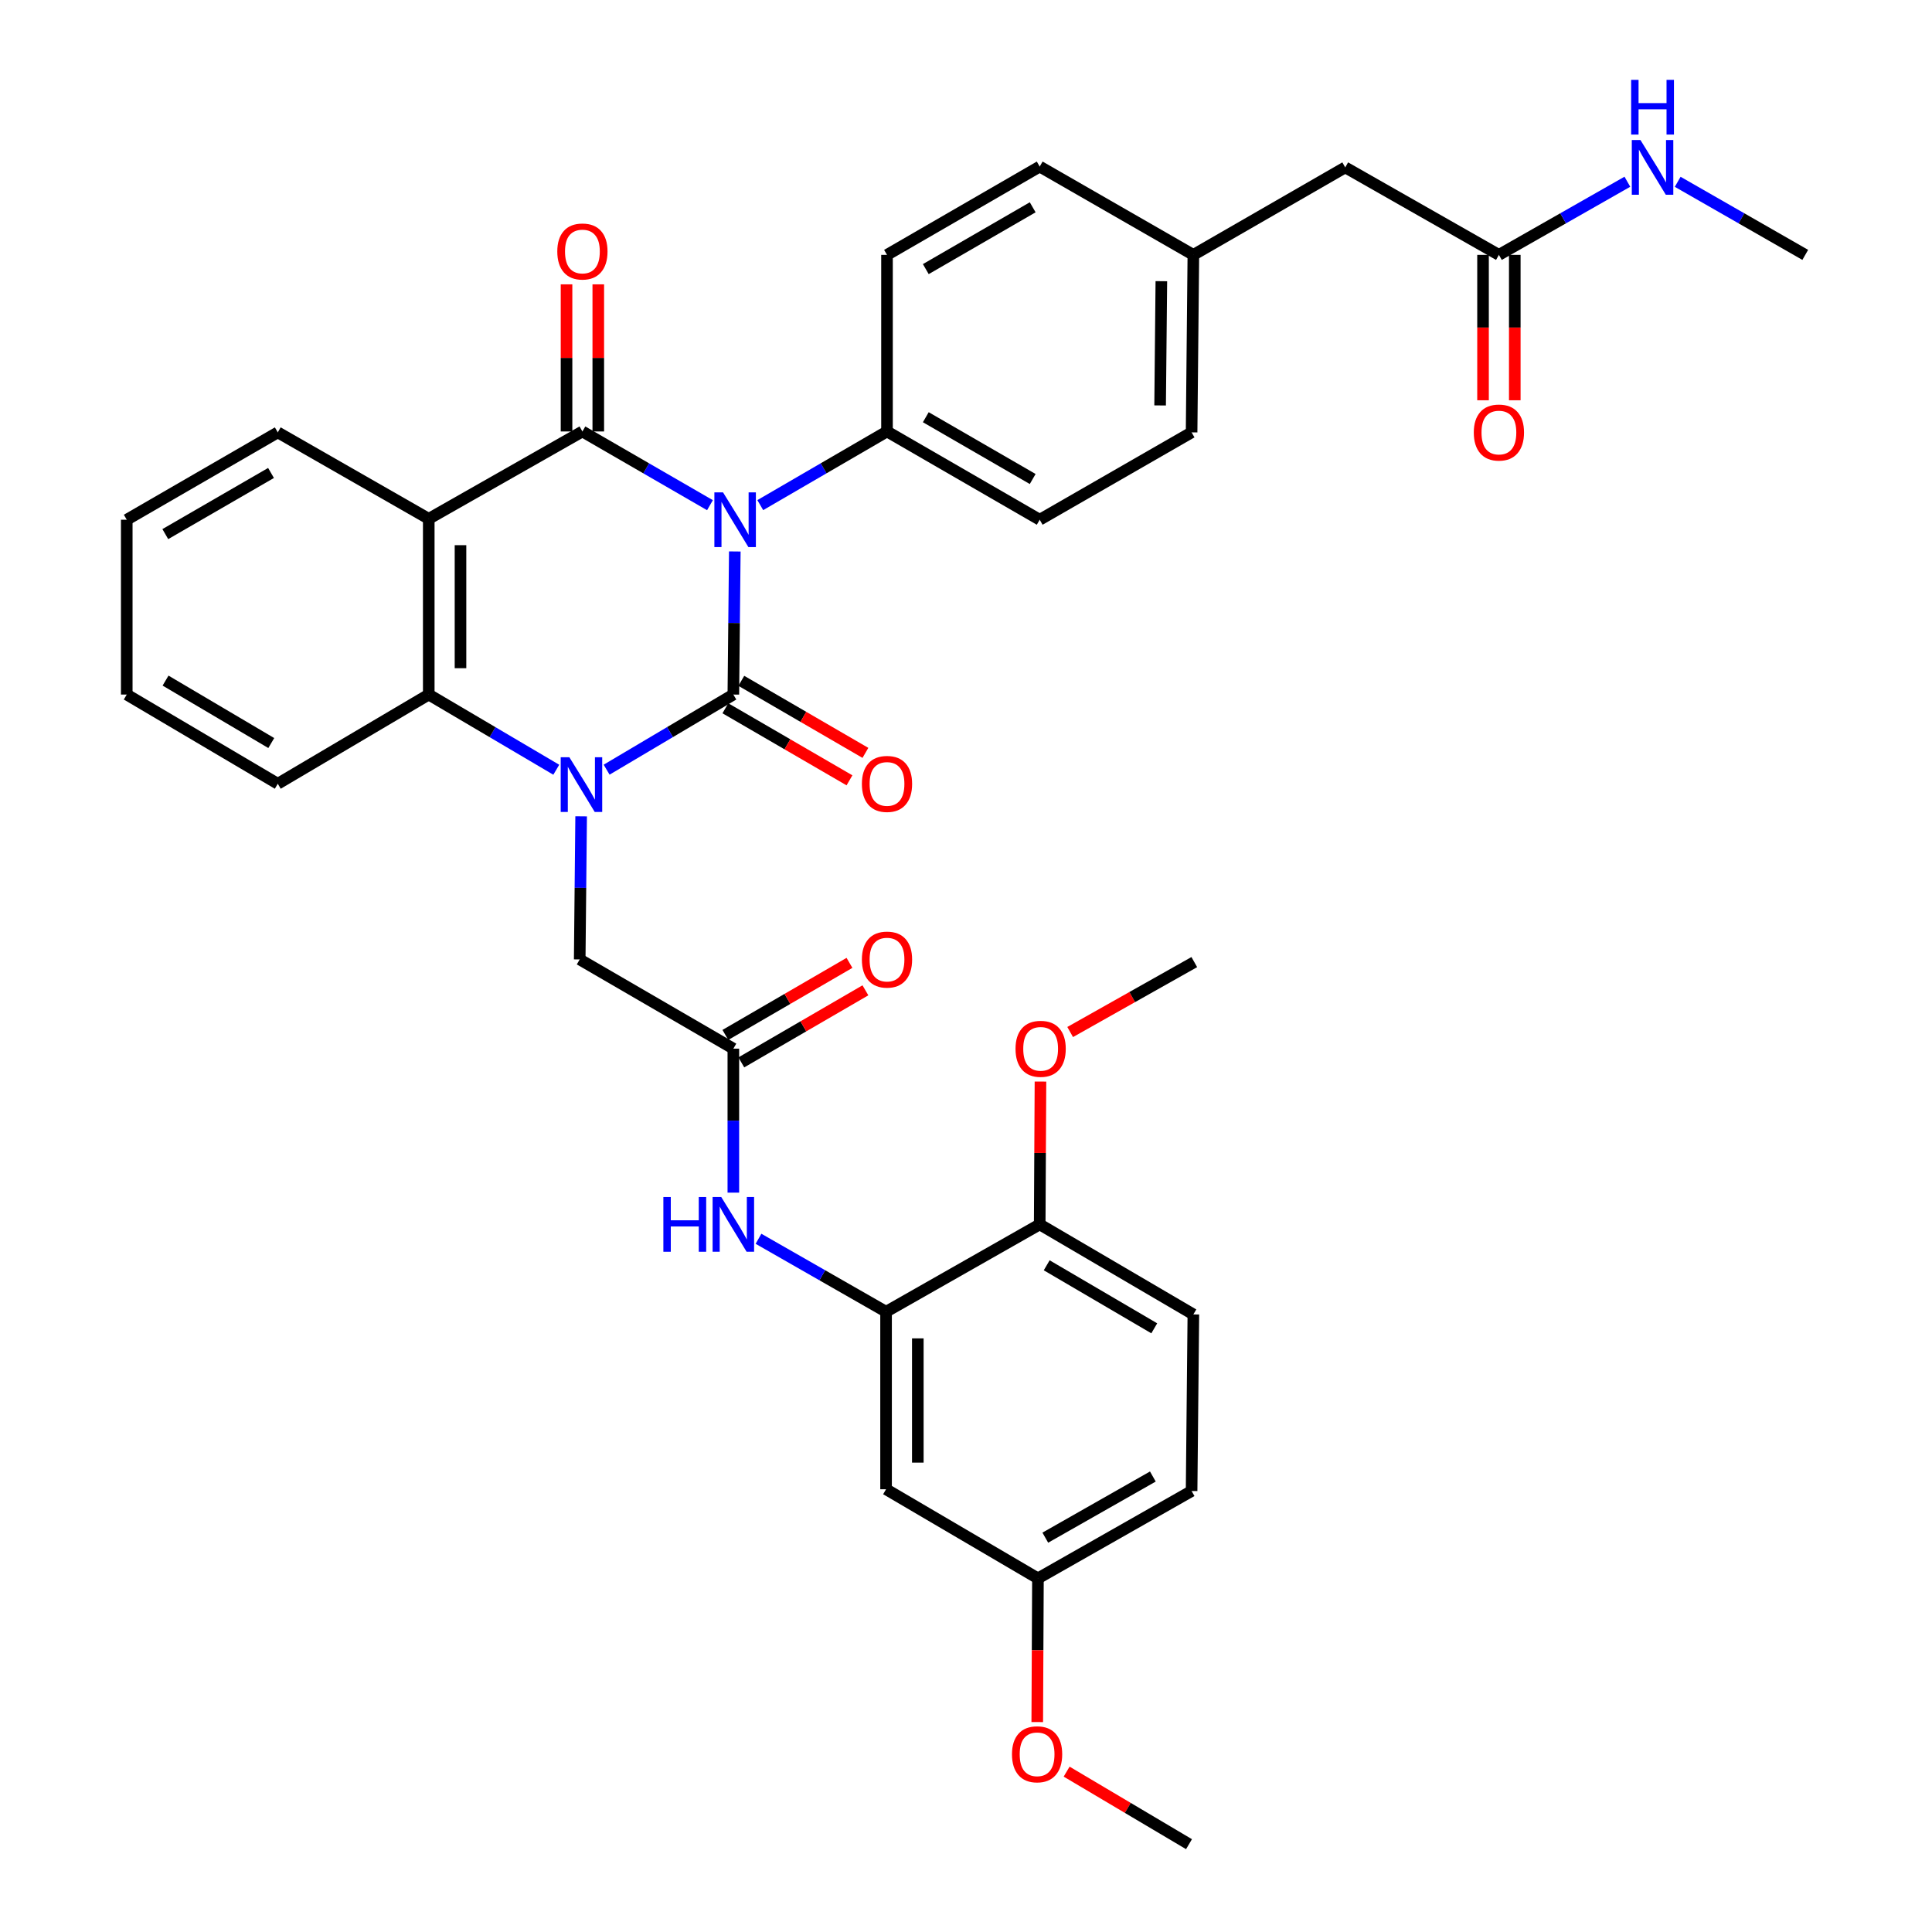 <?xml version='1.0' encoding='iso-8859-1'?>
<svg version='1.1' baseProfile='full'
              xmlns='http://www.w3.org/2000/svg'
                      xmlns:rdkit='http://www.rdkit.org/xml'
                      xmlns:xlink='http://www.w3.org/1999/xlink'
                  xml:space='preserve'
width='1000px' height='1000px' viewBox='0 0 1000 1000'>
<!-- END OF HEADER -->
<rect style='opacity:1.0;fill:#FFFFFF;stroke:none' width='1000' height='1000' x='0' y='0'> </rect>
<path class='bond-0' d='M 380.334,285.436 L 379.957,322.468' style='fill:none;fill-rule:evenodd;stroke:#0000FF;stroke-width:6px;stroke-linecap:butt;stroke-linejoin:miter;stroke-opacity:1' />
<path class='bond-0' d='M 379.957,322.468 L 379.58,359.5' style='fill:none;fill-rule:evenodd;stroke:#000000;stroke-width:6px;stroke-linecap:butt;stroke-linejoin:miter;stroke-opacity:1' />
<path class='bond-2' d='M 367.479,261.486 L 334.466,242.405' style='fill:none;fill-rule:evenodd;stroke:#0000FF;stroke-width:6px;stroke-linecap:butt;stroke-linejoin:miter;stroke-opacity:1' />
<path class='bond-2' d='M 334.466,242.405 L 301.454,223.323' style='fill:none;fill-rule:evenodd;stroke:#000000;stroke-width:6px;stroke-linecap:butt;stroke-linejoin:miter;stroke-opacity:1' />
<path class='bond-7' d='M 393.515,261.45 L 426.313,242.386' style='fill:none;fill-rule:evenodd;stroke:#0000FF;stroke-width:6px;stroke-linecap:butt;stroke-linejoin:miter;stroke-opacity:1' />
<path class='bond-7' d='M 426.313,242.386 L 459.111,223.323' style='fill:none;fill-rule:evenodd;stroke:#000000;stroke-width:6px;stroke-linecap:butt;stroke-linejoin:miter;stroke-opacity:1' />
<path class='bond-1' d='M 379.58,359.5 L 346.783,378.941' style='fill:none;fill-rule:evenodd;stroke:#000000;stroke-width:6px;stroke-linecap:butt;stroke-linejoin:miter;stroke-opacity:1' />
<path class='bond-1' d='M 346.783,378.941 L 313.986,398.383' style='fill:none;fill-rule:evenodd;stroke:#0000FF;stroke-width:6px;stroke-linecap:butt;stroke-linejoin:miter;stroke-opacity:1' />
<path class='bond-10' d='M 375.454,366.605 L 407.571,385.251' style='fill:none;fill-rule:evenodd;stroke:#000000;stroke-width:6px;stroke-linecap:butt;stroke-linejoin:miter;stroke-opacity:1' />
<path class='bond-10' d='M 407.571,385.251 L 439.687,403.897' style='fill:none;fill-rule:evenodd;stroke:#FF0000;stroke-width:6px;stroke-linecap:butt;stroke-linejoin:miter;stroke-opacity:1' />
<path class='bond-10' d='M 383.705,352.395 L 415.821,371.041' style='fill:none;fill-rule:evenodd;stroke:#000000;stroke-width:6px;stroke-linecap:butt;stroke-linejoin:miter;stroke-opacity:1' />
<path class='bond-10' d='M 415.821,371.041 L 447.937,389.687' style='fill:none;fill-rule:evenodd;stroke:#FF0000;stroke-width:6px;stroke-linecap:butt;stroke-linejoin:miter;stroke-opacity:1' />
<path class='bond-8' d='M 300.797,422.526 L 300.427,459.562' style='fill:none;fill-rule:evenodd;stroke:#0000FF;stroke-width:6px;stroke-linecap:butt;stroke-linejoin:miter;stroke-opacity:1' />
<path class='bond-8' d='M 300.427,459.562 L 300.057,496.599' style='fill:none;fill-rule:evenodd;stroke:#000000;stroke-width:6px;stroke-linecap:butt;stroke-linejoin:miter;stroke-opacity:1' />
<path class='bond-37' d='M 287.927,398.418 L 254.924,378.959' style='fill:none;fill-rule:evenodd;stroke:#0000FF;stroke-width:6px;stroke-linecap:butt;stroke-linejoin:miter;stroke-opacity:1' />
<path class='bond-37' d='M 254.924,378.959 L 221.922,359.5' style='fill:none;fill-rule:evenodd;stroke:#000000;stroke-width:6px;stroke-linecap:butt;stroke-linejoin:miter;stroke-opacity:1' />
<path class='bond-3' d='M 301.454,223.323 L 221.922,268.539' style='fill:none;fill-rule:evenodd;stroke:#000000;stroke-width:6px;stroke-linecap:butt;stroke-linejoin:miter;stroke-opacity:1' />
<path class='bond-11' d='M 309.67,223.323 L 309.67,185.251' style='fill:none;fill-rule:evenodd;stroke:#000000;stroke-width:6px;stroke-linecap:butt;stroke-linejoin:miter;stroke-opacity:1' />
<path class='bond-11' d='M 309.67,185.251 L 309.67,147.179' style='fill:none;fill-rule:evenodd;stroke:#FF0000;stroke-width:6px;stroke-linecap:butt;stroke-linejoin:miter;stroke-opacity:1' />
<path class='bond-11' d='M 293.238,223.323 L 293.238,185.251' style='fill:none;fill-rule:evenodd;stroke:#000000;stroke-width:6px;stroke-linecap:butt;stroke-linejoin:miter;stroke-opacity:1' />
<path class='bond-11' d='M 293.238,185.251 L 293.238,147.179' style='fill:none;fill-rule:evenodd;stroke:#FF0000;stroke-width:6px;stroke-linecap:butt;stroke-linejoin:miter;stroke-opacity:1' />
<path class='bond-4' d='M 221.922,268.539 L 221.922,359.5' style='fill:none;fill-rule:evenodd;stroke:#000000;stroke-width:6px;stroke-linecap:butt;stroke-linejoin:miter;stroke-opacity:1' />
<path class='bond-4' d='M 238.354,282.183 L 238.354,345.856' style='fill:none;fill-rule:evenodd;stroke:#000000;stroke-width:6px;stroke-linecap:butt;stroke-linejoin:miter;stroke-opacity:1' />
<path class='bond-23' d='M 221.922,268.539 L 143.778,223.798' style='fill:none;fill-rule:evenodd;stroke:#000000;stroke-width:6px;stroke-linecap:butt;stroke-linejoin:miter;stroke-opacity:1' />
<path class='bond-28' d='M 221.922,359.5 L 143.778,405.674' style='fill:none;fill-rule:evenodd;stroke:#000000;stroke-width:6px;stroke-linecap:butt;stroke-linejoin:miter;stroke-opacity:1' />
<path class='bond-5' d='M 458.627,678.96 L 425.612,660.075' style='fill:none;fill-rule:evenodd;stroke:#000000;stroke-width:6px;stroke-linecap:butt;stroke-linejoin:miter;stroke-opacity:1' />
<path class='bond-5' d='M 425.612,660.075 L 392.596,641.189' style='fill:none;fill-rule:evenodd;stroke:#0000FF;stroke-width:6px;stroke-linecap:butt;stroke-linejoin:miter;stroke-opacity:1' />
<path class='bond-12' d='M 458.627,678.96 L 458.627,770.834' style='fill:none;fill-rule:evenodd;stroke:#000000;stroke-width:6px;stroke-linecap:butt;stroke-linejoin:miter;stroke-opacity:1' />
<path class='bond-12' d='M 475.06,692.741 L 475.06,757.053' style='fill:none;fill-rule:evenodd;stroke:#000000;stroke-width:6px;stroke-linecap:butt;stroke-linejoin:miter;stroke-opacity:1' />
<path class='bond-14' d='M 458.627,678.96 L 538.15,633.744' style='fill:none;fill-rule:evenodd;stroke:#000000;stroke-width:6px;stroke-linecap:butt;stroke-linejoin:miter;stroke-opacity:1' />
<path class='bond-6' d='M 379.58,542.783 L 300.057,496.599' style='fill:none;fill-rule:evenodd;stroke:#000000;stroke-width:6px;stroke-linecap:butt;stroke-linejoin:miter;stroke-opacity:1' />
<path class='bond-9' d='M 379.58,542.783 L 379.58,580.046' style='fill:none;fill-rule:evenodd;stroke:#000000;stroke-width:6px;stroke-linecap:butt;stroke-linejoin:miter;stroke-opacity:1' />
<path class='bond-9' d='M 379.58,580.046 L 379.58,617.31' style='fill:none;fill-rule:evenodd;stroke:#0000FF;stroke-width:6px;stroke-linecap:butt;stroke-linejoin:miter;stroke-opacity:1' />
<path class='bond-15' d='M 383.705,549.888 L 415.822,531.238' style='fill:none;fill-rule:evenodd;stroke:#000000;stroke-width:6px;stroke-linecap:butt;stroke-linejoin:miter;stroke-opacity:1' />
<path class='bond-15' d='M 415.822,531.238 L 447.938,512.588' style='fill:none;fill-rule:evenodd;stroke:#FF0000;stroke-width:6px;stroke-linecap:butt;stroke-linejoin:miter;stroke-opacity:1' />
<path class='bond-15' d='M 375.454,535.678 L 407.57,517.028' style='fill:none;fill-rule:evenodd;stroke:#000000;stroke-width:6px;stroke-linecap:butt;stroke-linejoin:miter;stroke-opacity:1' />
<path class='bond-15' d='M 407.57,517.028 L 439.686,498.378' style='fill:none;fill-rule:evenodd;stroke:#FF0000;stroke-width:6px;stroke-linecap:butt;stroke-linejoin:miter;stroke-opacity:1' />
<path class='bond-17' d='M 459.111,223.323 L 538.15,269.013' style='fill:none;fill-rule:evenodd;stroke:#000000;stroke-width:6px;stroke-linecap:butt;stroke-linejoin:miter;stroke-opacity:1' />
<path class='bond-17' d='M 479.191,215.95 L 534.518,247.934' style='fill:none;fill-rule:evenodd;stroke:#000000;stroke-width:6px;stroke-linecap:butt;stroke-linejoin:miter;stroke-opacity:1' />
<path class='bond-18' d='M 459.111,223.323 L 459.111,131.923' style='fill:none;fill-rule:evenodd;stroke:#000000;stroke-width:6px;stroke-linecap:butt;stroke-linejoin:miter;stroke-opacity:1' />
<path class='bond-20' d='M 458.627,770.834 L 537.237,816.963' style='fill:none;fill-rule:evenodd;stroke:#000000;stroke-width:6px;stroke-linecap:butt;stroke-linejoin:miter;stroke-opacity:1' />
<path class='bond-13' d='M 775.832,131.923 L 696.291,86.644' style='fill:none;fill-rule:evenodd;stroke:#000000;stroke-width:6px;stroke-linecap:butt;stroke-linejoin:miter;stroke-opacity:1' />
<path class='bond-16' d='M 767.616,131.923 L 767.616,169.552' style='fill:none;fill-rule:evenodd;stroke:#000000;stroke-width:6px;stroke-linecap:butt;stroke-linejoin:miter;stroke-opacity:1' />
<path class='bond-16' d='M 767.616,169.552 L 767.616,207.181' style='fill:none;fill-rule:evenodd;stroke:#FF0000;stroke-width:6px;stroke-linecap:butt;stroke-linejoin:miter;stroke-opacity:1' />
<path class='bond-16' d='M 784.048,131.923 L 784.048,169.552' style='fill:none;fill-rule:evenodd;stroke:#000000;stroke-width:6px;stroke-linecap:butt;stroke-linejoin:miter;stroke-opacity:1' />
<path class='bond-16' d='M 784.048,169.552 L 784.048,207.181' style='fill:none;fill-rule:evenodd;stroke:#FF0000;stroke-width:6px;stroke-linecap:butt;stroke-linejoin:miter;stroke-opacity:1' />
<path class='bond-22' d='M 775.832,131.923 L 809.08,112.993' style='fill:none;fill-rule:evenodd;stroke:#000000;stroke-width:6px;stroke-linecap:butt;stroke-linejoin:miter;stroke-opacity:1' />
<path class='bond-22' d='M 809.08,112.993 L 842.327,94.062' style='fill:none;fill-rule:evenodd;stroke:#0000FF;stroke-width:6px;stroke-linecap:butt;stroke-linejoin:miter;stroke-opacity:1' />
<path class='bond-19' d='M 538.15,633.744 L 617.682,680.347' style='fill:none;fill-rule:evenodd;stroke:#000000;stroke-width:6px;stroke-linecap:butt;stroke-linejoin:miter;stroke-opacity:1' />
<path class='bond-19' d='M 541.772,654.912 L 597.444,687.534' style='fill:none;fill-rule:evenodd;stroke:#000000;stroke-width:6px;stroke-linecap:butt;stroke-linejoin:miter;stroke-opacity:1' />
<path class='bond-29' d='M 538.15,633.744 L 538.347,596.78' style='fill:none;fill-rule:evenodd;stroke:#000000;stroke-width:6px;stroke-linecap:butt;stroke-linejoin:miter;stroke-opacity:1' />
<path class='bond-29' d='M 538.347,596.78 L 538.543,559.817' style='fill:none;fill-rule:evenodd;stroke:#FF0000;stroke-width:6px;stroke-linecap:butt;stroke-linejoin:miter;stroke-opacity:1' />
<path class='bond-26' d='M 538.15,269.013 L 616.769,223.798' style='fill:none;fill-rule:evenodd;stroke:#000000;stroke-width:6px;stroke-linecap:butt;stroke-linejoin:miter;stroke-opacity:1' />
<path class='bond-27' d='M 459.111,131.923 L 538.15,86.215' style='fill:none;fill-rule:evenodd;stroke:#000000;stroke-width:6px;stroke-linecap:butt;stroke-linejoin:miter;stroke-opacity:1' />
<path class='bond-27' d='M 479.193,139.292 L 534.521,107.296' style='fill:none;fill-rule:evenodd;stroke:#000000;stroke-width:6px;stroke-linecap:butt;stroke-linejoin:miter;stroke-opacity:1' />
<path class='bond-25' d='M 617.682,680.347 L 616.769,771.747' style='fill:none;fill-rule:evenodd;stroke:#000000;stroke-width:6px;stroke-linecap:butt;stroke-linejoin:miter;stroke-opacity:1' />
<path class='bond-30' d='M 537.237,816.963 L 537.058,854.151' style='fill:none;fill-rule:evenodd;stroke:#000000;stroke-width:6px;stroke-linecap:butt;stroke-linejoin:miter;stroke-opacity:1' />
<path class='bond-30' d='M 537.058,854.151 L 536.879,891.339' style='fill:none;fill-rule:evenodd;stroke:#FF0000;stroke-width:6px;stroke-linecap:butt;stroke-linejoin:miter;stroke-opacity:1' />
<path class='bond-39' d='M 537.237,816.963 L 616.769,771.747' style='fill:none;fill-rule:evenodd;stroke:#000000;stroke-width:6px;stroke-linecap:butt;stroke-linejoin:miter;stroke-opacity:1' />
<path class='bond-39' d='M 541.046,795.895 L 596.718,764.244' style='fill:none;fill-rule:evenodd;stroke:#000000;stroke-width:6px;stroke-linecap:butt;stroke-linejoin:miter;stroke-opacity:1' />
<path class='bond-21' d='M 696.291,86.644 L 617.682,131.923' style='fill:none;fill-rule:evenodd;stroke:#000000;stroke-width:6px;stroke-linecap:butt;stroke-linejoin:miter;stroke-opacity:1' />
<path class='bond-31' d='M 868.372,94.101 L 901.383,113.012' style='fill:none;fill-rule:evenodd;stroke:#0000FF;stroke-width:6px;stroke-linecap:butt;stroke-linejoin:miter;stroke-opacity:1' />
<path class='bond-31' d='M 901.383,113.012 L 934.394,131.923' style='fill:none;fill-rule:evenodd;stroke:#000000;stroke-width:6px;stroke-linecap:butt;stroke-linejoin:miter;stroke-opacity:1' />
<path class='bond-34' d='M 143.778,223.798 L 65.606,269.013' style='fill:none;fill-rule:evenodd;stroke:#000000;stroke-width:6px;stroke-linecap:butt;stroke-linejoin:miter;stroke-opacity:1' />
<path class='bond-34' d='M 140.28,244.804 L 85.56,276.455' style='fill:none;fill-rule:evenodd;stroke:#000000;stroke-width:6px;stroke-linecap:butt;stroke-linejoin:miter;stroke-opacity:1' />
<path class='bond-24' d='M 617.682,131.923 L 538.15,86.215' style='fill:none;fill-rule:evenodd;stroke:#000000;stroke-width:6px;stroke-linecap:butt;stroke-linejoin:miter;stroke-opacity:1' />
<path class='bond-36' d='M 617.682,131.923 L 616.769,223.798' style='fill:none;fill-rule:evenodd;stroke:#000000;stroke-width:6px;stroke-linecap:butt;stroke-linejoin:miter;stroke-opacity:1' />
<path class='bond-36' d='M 601.113,145.541 L 600.474,209.853' style='fill:none;fill-rule:evenodd;stroke:#000000;stroke-width:6px;stroke-linecap:butt;stroke-linejoin:miter;stroke-opacity:1' />
<path class='bond-38' d='M 143.778,405.674 L 65.606,359.5' style='fill:none;fill-rule:evenodd;stroke:#000000;stroke-width:6px;stroke-linecap:butt;stroke-linejoin:miter;stroke-opacity:1' />
<path class='bond-38' d='M 140.409,384.6 L 85.689,352.278' style='fill:none;fill-rule:evenodd;stroke:#000000;stroke-width:6px;stroke-linecap:butt;stroke-linejoin:miter;stroke-opacity:1' />
<path class='bond-32' d='M 553.916,534.173 L 586.041,516.075' style='fill:none;fill-rule:evenodd;stroke:#FF0000;stroke-width:6px;stroke-linecap:butt;stroke-linejoin:miter;stroke-opacity:1' />
<path class='bond-32' d='M 586.041,516.075 L 618.166,497.978' style='fill:none;fill-rule:evenodd;stroke:#000000;stroke-width:6px;stroke-linecap:butt;stroke-linejoin:miter;stroke-opacity:1' />
<path class='bond-33' d='M 552.084,916.994 L 583.755,935.77' style='fill:none;fill-rule:evenodd;stroke:#FF0000;stroke-width:6px;stroke-linecap:butt;stroke-linejoin:miter;stroke-opacity:1' />
<path class='bond-33' d='M 583.755,935.77 L 615.427,954.545' style='fill:none;fill-rule:evenodd;stroke:#000000;stroke-width:6px;stroke-linecap:butt;stroke-linejoin:miter;stroke-opacity:1' />
<path class='bond-35' d='M 65.606,269.013 L 65.606,359.5' style='fill:none;fill-rule:evenodd;stroke:#000000;stroke-width:6px;stroke-linecap:butt;stroke-linejoin:miter;stroke-opacity:1' />
<path  class='atom-0' d='M 374.242 254.853
L 383.522 269.853
Q 384.442 271.333, 385.922 274.013
Q 387.402 276.693, 387.482 276.853
L 387.482 254.853
L 391.242 254.853
L 391.242 283.173
L 387.362 283.173
L 377.402 266.773
Q 376.242 264.853, 375.002 262.653
Q 373.802 260.453, 373.442 259.773
L 373.442 283.173
L 369.762 283.173
L 369.762 254.853
L 374.242 254.853
' fill='#0000FF'/>
<path  class='atom-2' d='M 294.701 391.943
L 303.981 406.943
Q 304.901 408.423, 306.381 411.103
Q 307.861 413.783, 307.941 413.943
L 307.941 391.943
L 311.701 391.943
L 311.701 420.263
L 307.821 420.263
L 297.861 403.863
Q 296.701 401.943, 295.461 399.743
Q 294.261 397.543, 293.901 396.863
L 293.901 420.263
L 290.221 420.263
L 290.221 391.943
L 294.701 391.943
' fill='#0000FF'/>
<path  class='atom-10' d='M 343.36 619.584
L 347.2 619.584
L 347.2 631.624
L 361.68 631.624
L 361.68 619.584
L 365.52 619.584
L 365.52 647.904
L 361.68 647.904
L 361.68 634.824
L 347.2 634.824
L 347.2 647.904
L 343.36 647.904
L 343.36 619.584
' fill='#0000FF'/>
<path  class='atom-10' d='M 373.32 619.584
L 382.6 634.584
Q 383.52 636.064, 385 638.744
Q 386.48 641.424, 386.56 641.584
L 386.56 619.584
L 390.32 619.584
L 390.32 647.904
L 386.44 647.904
L 376.48 631.504
Q 375.32 629.584, 374.08 627.384
Q 372.88 625.184, 372.52 624.504
L 372.52 647.904
L 368.84 647.904
L 368.84 619.584
L 373.32 619.584
' fill='#0000FF'/>
<path  class='atom-11' d='M 446.111 405.754
Q 446.111 398.954, 449.471 395.154
Q 452.831 391.354, 459.111 391.354
Q 465.391 391.354, 468.751 395.154
Q 472.111 398.954, 472.111 405.754
Q 472.111 412.634, 468.711 416.554
Q 465.311 420.434, 459.111 420.434
Q 452.871 420.434, 449.471 416.554
Q 446.111 412.674, 446.111 405.754
M 459.111 417.234
Q 463.431 417.234, 465.751 414.354
Q 468.111 411.434, 468.111 405.754
Q 468.111 400.194, 465.751 397.394
Q 463.431 394.554, 459.111 394.554
Q 454.791 394.554, 452.431 397.354
Q 450.111 400.154, 450.111 405.754
Q 450.111 411.474, 452.431 414.354
Q 454.791 417.234, 459.111 417.234
' fill='#FF0000'/>
<path  class='atom-12' d='M 288.454 130.169
Q 288.454 123.369, 291.814 119.569
Q 295.174 115.769, 301.454 115.769
Q 307.734 115.769, 311.094 119.569
Q 314.454 123.369, 314.454 130.169
Q 314.454 137.049, 311.054 140.969
Q 307.654 144.849, 301.454 144.849
Q 295.214 144.849, 291.814 140.969
Q 288.454 137.089, 288.454 130.169
M 301.454 141.649
Q 305.774 141.649, 308.094 138.769
Q 310.454 135.849, 310.454 130.169
Q 310.454 124.609, 308.094 121.809
Q 305.774 118.969, 301.454 118.969
Q 297.134 118.969, 294.774 121.769
Q 292.454 124.569, 292.454 130.169
Q 292.454 135.889, 294.774 138.769
Q 297.134 141.649, 301.454 141.649
' fill='#FF0000'/>
<path  class='atom-16' d='M 446.111 496.679
Q 446.111 489.879, 449.471 486.079
Q 452.831 482.279, 459.111 482.279
Q 465.391 482.279, 468.751 486.079
Q 472.111 489.879, 472.111 496.679
Q 472.111 503.559, 468.711 507.479
Q 465.311 511.359, 459.111 511.359
Q 452.871 511.359, 449.471 507.479
Q 446.111 503.599, 446.111 496.679
M 459.111 508.159
Q 463.431 508.159, 465.751 505.279
Q 468.111 502.359, 468.111 496.679
Q 468.111 491.119, 465.751 488.319
Q 463.431 485.479, 459.111 485.479
Q 454.791 485.479, 452.431 488.279
Q 450.111 491.079, 450.111 496.679
Q 450.111 502.399, 452.431 505.279
Q 454.791 508.159, 459.111 508.159
' fill='#FF0000'/>
<path  class='atom-17' d='M 762.832 223.878
Q 762.832 217.078, 766.192 213.278
Q 769.552 209.478, 775.832 209.478
Q 782.112 209.478, 785.472 213.278
Q 788.832 217.078, 788.832 223.878
Q 788.832 230.758, 785.432 234.678
Q 782.032 238.558, 775.832 238.558
Q 769.592 238.558, 766.192 234.678
Q 762.832 230.798, 762.832 223.878
M 775.832 235.358
Q 780.152 235.358, 782.472 232.478
Q 784.832 229.558, 784.832 223.878
Q 784.832 218.318, 782.472 215.518
Q 780.152 212.678, 775.832 212.678
Q 771.512 212.678, 769.152 215.478
Q 766.832 218.278, 766.832 223.878
Q 766.832 229.598, 769.152 232.478
Q 771.512 235.358, 775.832 235.358
' fill='#FF0000'/>
<path  class='atom-23' d='M 849.095 72.484
L 858.375 87.484
Q 859.295 88.964, 860.775 91.644
Q 862.255 94.324, 862.335 94.484
L 862.335 72.484
L 866.095 72.484
L 866.095 100.804
L 862.215 100.804
L 852.255 84.404
Q 851.095 82.484, 849.855 80.284
Q 848.655 78.084, 848.295 77.404
L 848.295 100.804
L 844.615 100.804
L 844.615 72.484
L 849.095 72.484
' fill='#0000FF'/>
<path  class='atom-23' d='M 844.275 41.332
L 848.115 41.332
L 848.115 53.372
L 862.595 53.372
L 862.595 41.332
L 866.435 41.332
L 866.435 69.652
L 862.595 69.652
L 862.595 56.572
L 848.115 56.572
L 848.115 69.652
L 844.275 69.652
L 844.275 41.332
' fill='#0000FF'/>
<path  class='atom-30' d='M 525.634 542.863
Q 525.634 536.063, 528.994 532.263
Q 532.354 528.463, 538.634 528.463
Q 544.914 528.463, 548.274 532.263
Q 551.634 536.063, 551.634 542.863
Q 551.634 549.743, 548.234 553.663
Q 544.834 557.543, 538.634 557.543
Q 532.394 557.543, 528.994 553.663
Q 525.634 549.783, 525.634 542.863
M 538.634 554.343
Q 542.954 554.343, 545.274 551.463
Q 547.634 548.543, 547.634 542.863
Q 547.634 537.303, 545.274 534.503
Q 542.954 531.663, 538.634 531.663
Q 534.314 531.663, 531.954 534.463
Q 529.634 537.263, 529.634 542.863
Q 529.634 548.583, 531.954 551.463
Q 534.314 554.343, 538.634 554.343
' fill='#FF0000'/>
<path  class='atom-31' d='M 523.799 908.013
Q 523.799 901.213, 527.159 897.413
Q 530.519 893.613, 536.799 893.613
Q 543.079 893.613, 546.439 897.413
Q 549.799 901.213, 549.799 908.013
Q 549.799 914.893, 546.399 918.813
Q 542.999 922.693, 536.799 922.693
Q 530.559 922.693, 527.159 918.813
Q 523.799 914.933, 523.799 908.013
M 536.799 919.493
Q 541.119 919.493, 543.439 916.613
Q 545.799 913.693, 545.799 908.013
Q 545.799 902.453, 543.439 899.653
Q 541.119 896.813, 536.799 896.813
Q 532.479 896.813, 530.119 899.613
Q 527.799 902.413, 527.799 908.013
Q 527.799 913.733, 530.119 916.613
Q 532.479 919.493, 536.799 919.493
' fill='#FF0000'/>
</svg>

